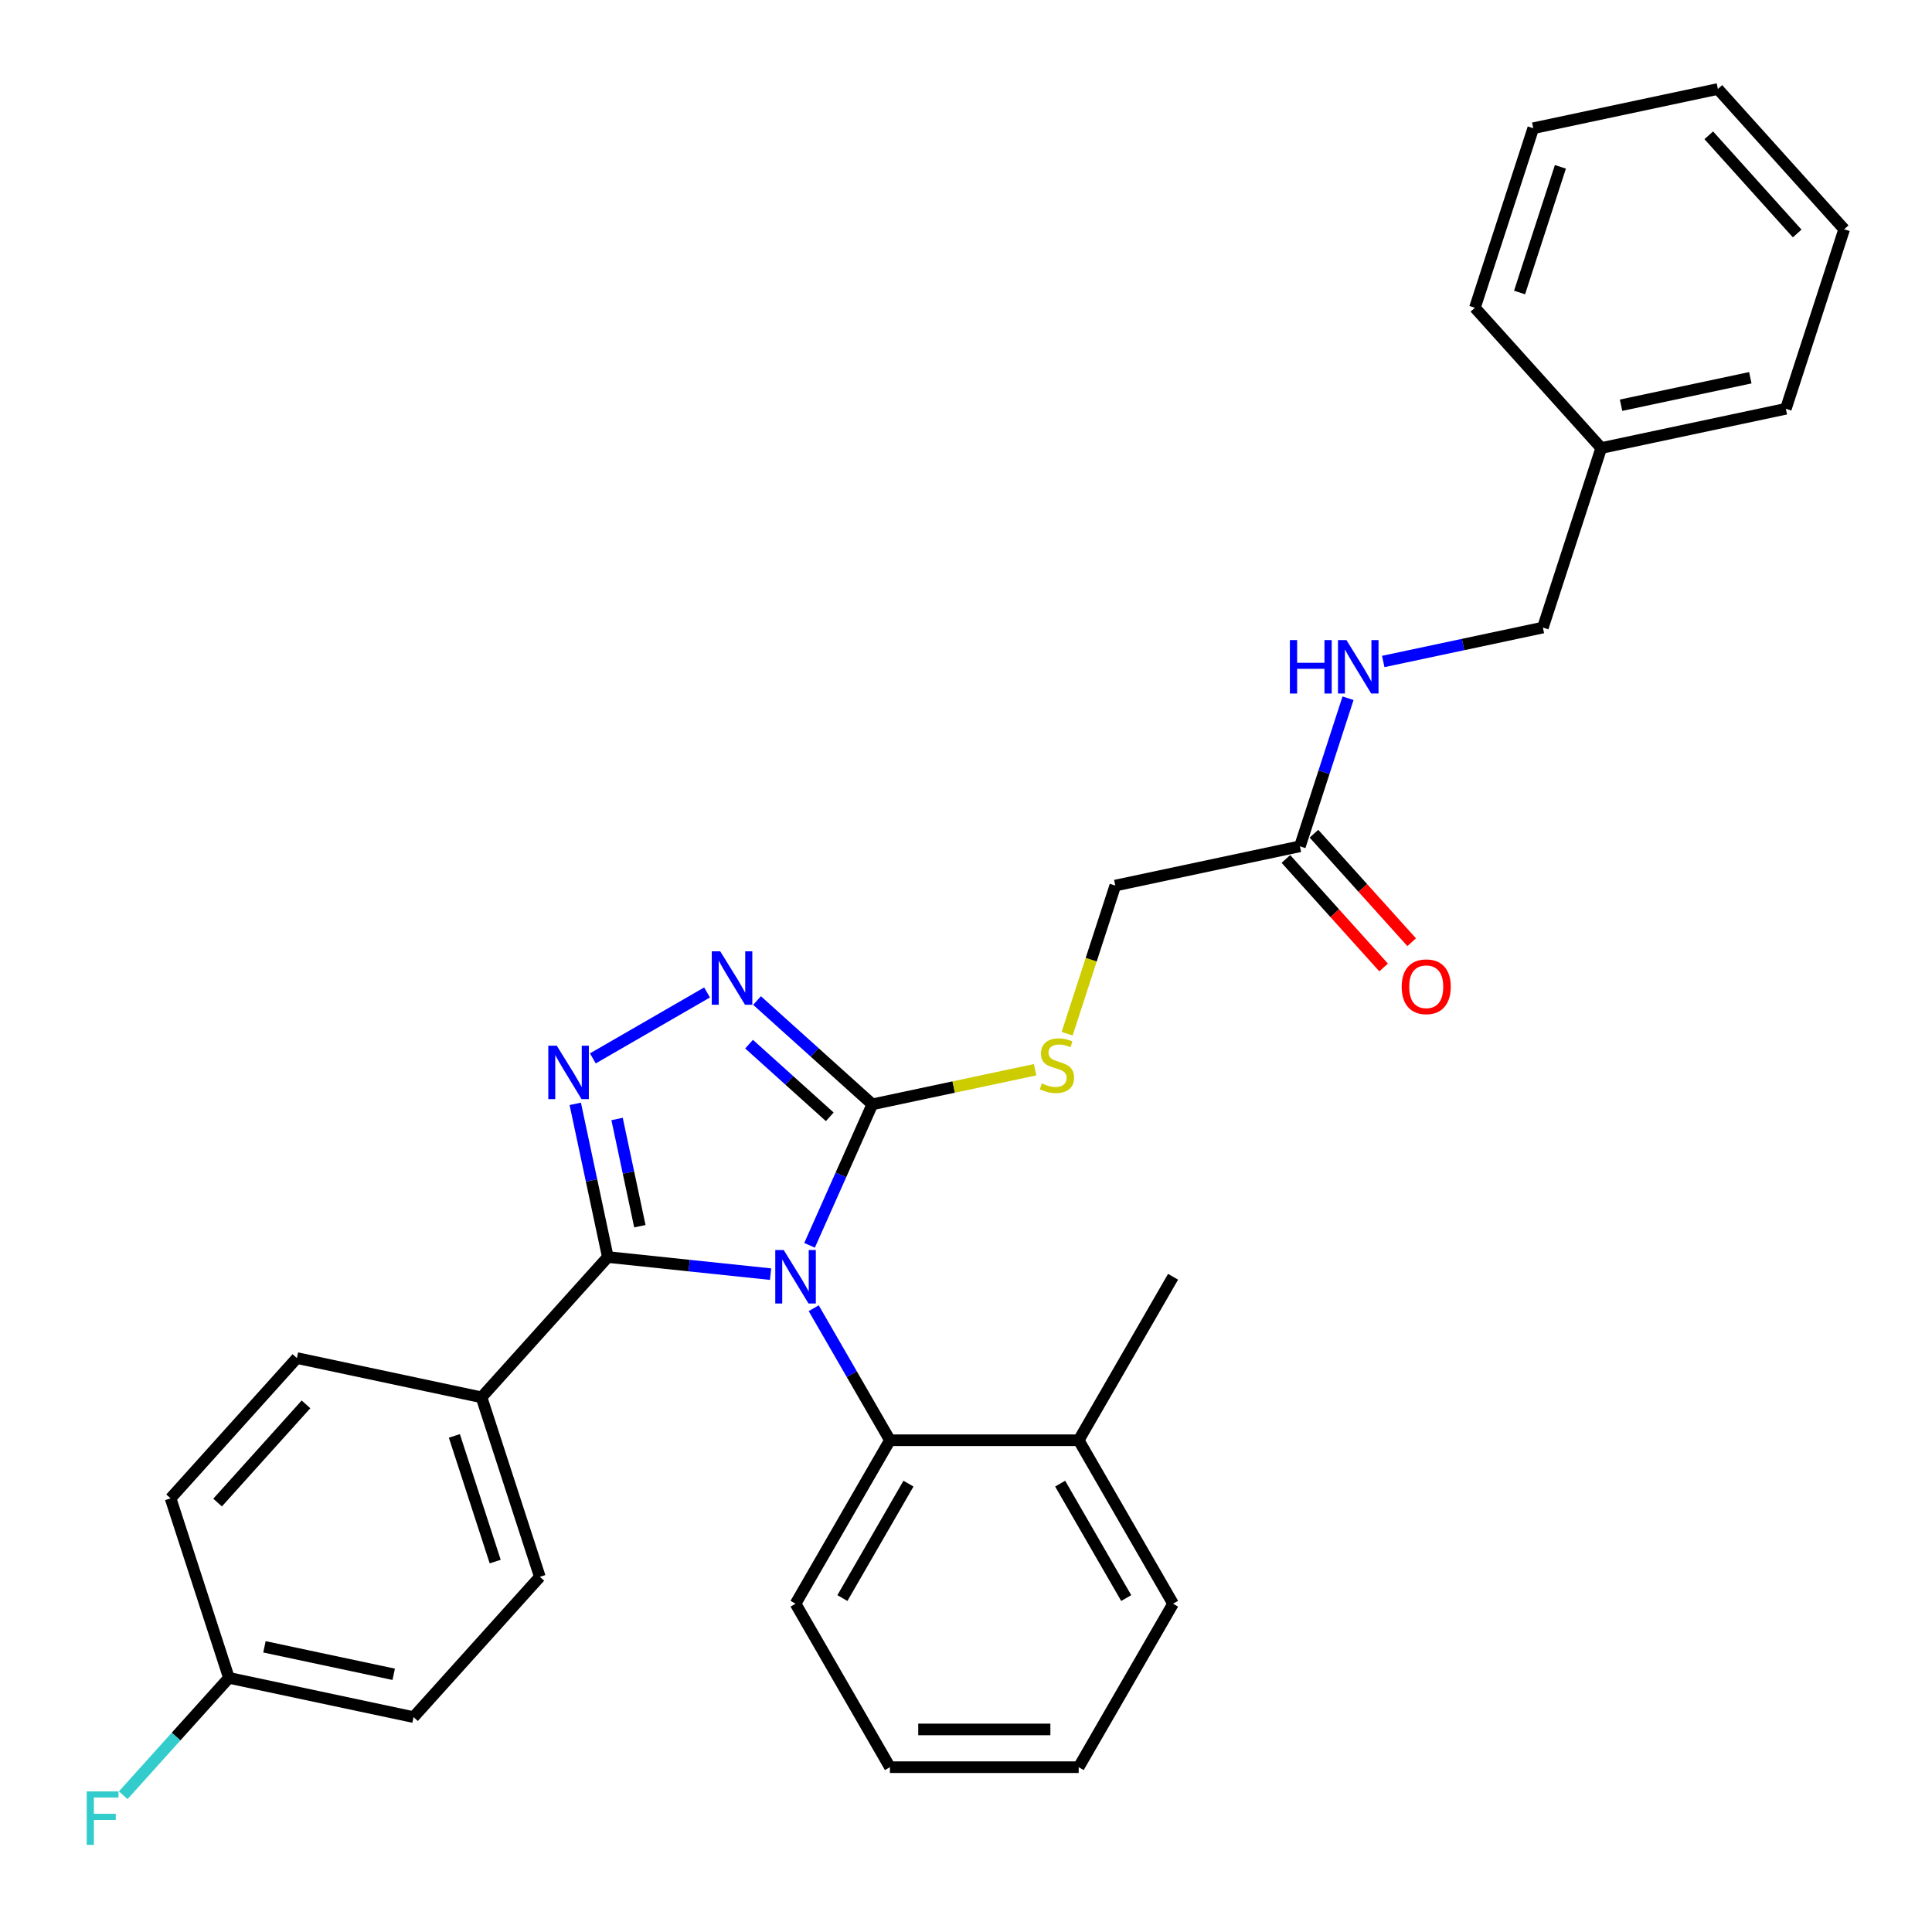<?xml version='1.0' encoding='iso-8859-1'?>
<svg version='1.1' baseProfile='full'
              xmlns='http://www.w3.org/2000/svg'
                      xmlns:rdkit='http://www.rdkit.org/xml'
                      xmlns:xlink='http://www.w3.org/1999/xlink'
                  xml:space='preserve'
width='1000px' height='1000px' viewBox='0 0 1000 1000'>
<!-- END OF HEADER -->
<rect style='opacity:1.0;fill:#FFFFFF;stroke:none' width='1000' height='1000' x='0' y='0'> </rect>
<path class='bond-0' d='M 365.972,513.693 L 306.858,547.822' style='fill:none;fill-rule:evenodd;stroke:#0000FF;stroke-width:6px;stroke-linecap:butt;stroke-linejoin:miter;stroke-opacity:1' />
<path class='bond-1' d='M 391.843,517.872 L 421.679,544.735' style='fill:none;fill-rule:evenodd;stroke:#0000FF;stroke-width:6px;stroke-linecap:butt;stroke-linejoin:miter;stroke-opacity:1' />
<path class='bond-1' d='M 421.679,544.735 L 451.514,571.599' style='fill:none;fill-rule:evenodd;stroke:#000000;stroke-width:6px;stroke-linecap:butt;stroke-linejoin:miter;stroke-opacity:1' />
<path class='bond-1' d='M 387.719,540.452 L 408.603,559.257' style='fill:none;fill-rule:evenodd;stroke:#0000FF;stroke-width:6px;stroke-linecap:butt;stroke-linejoin:miter;stroke-opacity:1' />
<path class='bond-1' d='M 408.603,559.257 L 429.488,578.061' style='fill:none;fill-rule:evenodd;stroke:#000000;stroke-width:6px;stroke-linecap:butt;stroke-linejoin:miter;stroke-opacity:1' />
<path class='bond-2' d='M 297.755,571.352 L 306.182,610.997' style='fill:none;fill-rule:evenodd;stroke:#0000FF;stroke-width:6px;stroke-linecap:butt;stroke-linejoin:miter;stroke-opacity:1' />
<path class='bond-2' d='M 306.182,610.997 L 314.609,650.641' style='fill:none;fill-rule:evenodd;stroke:#000000;stroke-width:6px;stroke-linecap:butt;stroke-linejoin:miter;stroke-opacity:1' />
<path class='bond-2' d='M 319.397,579.183 L 325.295,606.934' style='fill:none;fill-rule:evenodd;stroke:#0000FF;stroke-width:6px;stroke-linecap:butt;stroke-linejoin:miter;stroke-opacity:1' />
<path class='bond-2' d='M 325.295,606.934 L 331.194,634.685' style='fill:none;fill-rule:evenodd;stroke:#000000;stroke-width:6px;stroke-linecap:butt;stroke-linejoin:miter;stroke-opacity:1' />
<path class='bond-3' d='M 314.609,650.641 L 249.234,723.248' style='fill:none;fill-rule:evenodd;stroke:#000000;stroke-width:6px;stroke-linecap:butt;stroke-linejoin:miter;stroke-opacity:1' />
<path class='bond-4' d='M 314.609,650.641 L 356.724,655.068' style='fill:none;fill-rule:evenodd;stroke:#000000;stroke-width:6px;stroke-linecap:butt;stroke-linejoin:miter;stroke-opacity:1' />
<path class='bond-4' d='M 356.724,655.068 L 398.839,659.494' style='fill:none;fill-rule:evenodd;stroke:#0000FF;stroke-width:6px;stroke-linecap:butt;stroke-linejoin:miter;stroke-opacity:1' />
<path class='bond-5' d='M 419.022,644.577 L 435.268,608.088' style='fill:none;fill-rule:evenodd;stroke:#0000FF;stroke-width:6px;stroke-linecap:butt;stroke-linejoin:miter;stroke-opacity:1' />
<path class='bond-5' d='M 435.268,608.088 L 451.514,571.599' style='fill:none;fill-rule:evenodd;stroke:#000000;stroke-width:6px;stroke-linecap:butt;stroke-linejoin:miter;stroke-opacity:1' />
<path class='bond-6' d='M 421.173,677.131 L 440.899,711.299' style='fill:none;fill-rule:evenodd;stroke:#0000FF;stroke-width:6px;stroke-linecap:butt;stroke-linejoin:miter;stroke-opacity:1' />
<path class='bond-6' d='M 440.899,711.299 L 460.626,745.466' style='fill:none;fill-rule:evenodd;stroke:#000000;stroke-width:6px;stroke-linecap:butt;stroke-linejoin:miter;stroke-opacity:1' />
<path class='bond-7' d='M 451.514,571.599 L 493.64,562.645' style='fill:none;fill-rule:evenodd;stroke:#000000;stroke-width:6px;stroke-linecap:butt;stroke-linejoin:miter;stroke-opacity:1' />
<path class='bond-7' d='M 493.64,562.645 L 535.766,553.691' style='fill:none;fill-rule:evenodd;stroke:#CCCC00;stroke-width:6px;stroke-linecap:butt;stroke-linejoin:miter;stroke-opacity:1' />
<path class='bond-8' d='M 697.741,361.411 L 685.29,399.732' style='fill:none;fill-rule:evenodd;stroke:#0000FF;stroke-width:6px;stroke-linecap:butt;stroke-linejoin:miter;stroke-opacity:1' />
<path class='bond-8' d='M 685.29,399.732 L 672.838,438.053' style='fill:none;fill-rule:evenodd;stroke:#000000;stroke-width:6px;stroke-linecap:butt;stroke-linejoin:miter;stroke-opacity:1' />
<path class='bond-9' d='M 715.965,342.384 L 757.281,333.602' style='fill:none;fill-rule:evenodd;stroke:#0000FF;stroke-width:6px;stroke-linecap:butt;stroke-linejoin:miter;stroke-opacity:1' />
<path class='bond-9' d='M 757.281,333.602 L 798.596,324.82' style='fill:none;fill-rule:evenodd;stroke:#000000;stroke-width:6px;stroke-linecap:butt;stroke-linejoin:miter;stroke-opacity:1' />
<path class='bond-10' d='M 552.356,535.048 L 564.814,496.707' style='fill:none;fill-rule:evenodd;stroke:#CCCC00;stroke-width:6px;stroke-linecap:butt;stroke-linejoin:miter;stroke-opacity:1' />
<path class='bond-10' d='M 564.814,496.707 L 577.272,458.366' style='fill:none;fill-rule:evenodd;stroke:#000000;stroke-width:6px;stroke-linecap:butt;stroke-linejoin:miter;stroke-opacity:1' />
<path class='bond-11' d='M 672.838,438.053 L 577.272,458.366' style='fill:none;fill-rule:evenodd;stroke:#000000;stroke-width:6px;stroke-linecap:butt;stroke-linejoin:miter;stroke-opacity:1' />
<path class='bond-12' d='M 665.578,444.591 L 690.867,472.677' style='fill:none;fill-rule:evenodd;stroke:#000000;stroke-width:6px;stroke-linecap:butt;stroke-linejoin:miter;stroke-opacity:1' />
<path class='bond-12' d='M 690.867,472.677 L 716.156,500.764' style='fill:none;fill-rule:evenodd;stroke:#FF0000;stroke-width:6px;stroke-linecap:butt;stroke-linejoin:miter;stroke-opacity:1' />
<path class='bond-12' d='M 680.099,431.516 L 705.388,459.602' style='fill:none;fill-rule:evenodd;stroke:#000000;stroke-width:6px;stroke-linecap:butt;stroke-linejoin:miter;stroke-opacity:1' />
<path class='bond-12' d='M 705.388,459.602 L 730.677,487.689' style='fill:none;fill-rule:evenodd;stroke:#FF0000;stroke-width:6px;stroke-linecap:butt;stroke-linejoin:miter;stroke-opacity:1' />
<path class='bond-13' d='M 460.626,914.69 L 558.327,914.69' style='fill:none;fill-rule:evenodd;stroke:#000000;stroke-width:6px;stroke-linecap:butt;stroke-linejoin:miter;stroke-opacity:1' />
<path class='bond-13' d='M 475.281,895.15 L 543.672,895.15' style='fill:none;fill-rule:evenodd;stroke:#000000;stroke-width:6px;stroke-linecap:butt;stroke-linejoin:miter;stroke-opacity:1' />
<path class='bond-14' d='M 460.626,914.69 L 411.775,830.078' style='fill:none;fill-rule:evenodd;stroke:#000000;stroke-width:6px;stroke-linecap:butt;stroke-linejoin:miter;stroke-opacity:1' />
<path class='bond-15' d='M 558.327,914.69 L 607.178,830.078' style='fill:none;fill-rule:evenodd;stroke:#000000;stroke-width:6px;stroke-linecap:butt;stroke-linejoin:miter;stroke-opacity:1' />
<path class='bond-16' d='M 214.05,888.774 L 118.484,868.461' style='fill:none;fill-rule:evenodd;stroke:#000000;stroke-width:6px;stroke-linecap:butt;stroke-linejoin:miter;stroke-opacity:1' />
<path class='bond-16' d='M 203.778,866.614 L 136.881,852.394' style='fill:none;fill-rule:evenodd;stroke:#000000;stroke-width:6px;stroke-linecap:butt;stroke-linejoin:miter;stroke-opacity:1' />
<path class='bond-17' d='M 214.05,888.774 L 279.425,816.167' style='fill:none;fill-rule:evenodd;stroke:#000000;stroke-width:6px;stroke-linecap:butt;stroke-linejoin:miter;stroke-opacity:1' />
<path class='bond-18' d='M 118.484,868.461 L 88.292,775.541' style='fill:none;fill-rule:evenodd;stroke:#000000;stroke-width:6px;stroke-linecap:butt;stroke-linejoin:miter;stroke-opacity:1' />
<path class='bond-19' d='M 118.484,868.461 L 91.131,898.839' style='fill:none;fill-rule:evenodd;stroke:#000000;stroke-width:6px;stroke-linecap:butt;stroke-linejoin:miter;stroke-opacity:1' />
<path class='bond-19' d='M 91.131,898.839 L 63.778,929.218' style='fill:none;fill-rule:evenodd;stroke:#33CCCC;stroke-width:6px;stroke-linecap:butt;stroke-linejoin:miter;stroke-opacity:1' />
<path class='bond-20' d='M 88.292,775.541 L 153.667,702.935' style='fill:none;fill-rule:evenodd;stroke:#000000;stroke-width:6px;stroke-linecap:butt;stroke-linejoin:miter;stroke-opacity:1' />
<path class='bond-20' d='M 112.62,777.725 L 158.382,726.901' style='fill:none;fill-rule:evenodd;stroke:#000000;stroke-width:6px;stroke-linecap:butt;stroke-linejoin:miter;stroke-opacity:1' />
<path class='bond-21' d='M 153.667,702.935 L 249.234,723.248' style='fill:none;fill-rule:evenodd;stroke:#000000;stroke-width:6px;stroke-linecap:butt;stroke-linejoin:miter;stroke-opacity:1' />
<path class='bond-22' d='M 249.234,723.248 L 279.425,816.167' style='fill:none;fill-rule:evenodd;stroke:#000000;stroke-width:6px;stroke-linecap:butt;stroke-linejoin:miter;stroke-opacity:1' />
<path class='bond-22' d='M 235.179,743.224 L 256.313,808.268' style='fill:none;fill-rule:evenodd;stroke:#000000;stroke-width:6px;stroke-linecap:butt;stroke-linejoin:miter;stroke-opacity:1' />
<path class='bond-23' d='M 607.178,830.078 L 558.327,745.466' style='fill:none;fill-rule:evenodd;stroke:#000000;stroke-width:6px;stroke-linecap:butt;stroke-linejoin:miter;stroke-opacity:1' />
<path class='bond-23' d='M 582.928,827.156 L 548.733,767.928' style='fill:none;fill-rule:evenodd;stroke:#000000;stroke-width:6px;stroke-linecap:butt;stroke-linejoin:miter;stroke-opacity:1' />
<path class='bond-24' d='M 558.327,745.466 L 460.626,745.466' style='fill:none;fill-rule:evenodd;stroke:#000000;stroke-width:6px;stroke-linecap:butt;stroke-linejoin:miter;stroke-opacity:1' />
<path class='bond-25' d='M 558.327,745.466 L 607.178,660.854' style='fill:none;fill-rule:evenodd;stroke:#000000;stroke-width:6px;stroke-linecap:butt;stroke-linejoin:miter;stroke-opacity:1' />
<path class='bond-26' d='M 460.626,745.466 L 411.775,830.078' style='fill:none;fill-rule:evenodd;stroke:#000000;stroke-width:6px;stroke-linecap:butt;stroke-linejoin:miter;stroke-opacity:1' />
<path class='bond-26' d='M 470.221,767.928 L 436.025,827.156' style='fill:none;fill-rule:evenodd;stroke:#000000;stroke-width:6px;stroke-linecap:butt;stroke-linejoin:miter;stroke-opacity:1' />
<path class='bond-27' d='M 798.596,324.82 L 828.788,231.901' style='fill:none;fill-rule:evenodd;stroke:#000000;stroke-width:6px;stroke-linecap:butt;stroke-linejoin:miter;stroke-opacity:1' />
<path class='bond-28' d='M 828.788,231.901 L 924.354,211.587' style='fill:none;fill-rule:evenodd;stroke:#000000;stroke-width:6px;stroke-linecap:butt;stroke-linejoin:miter;stroke-opacity:1' />
<path class='bond-28' d='M 839.06,209.74 L 905.956,195.521' style='fill:none;fill-rule:evenodd;stroke:#000000;stroke-width:6px;stroke-linecap:butt;stroke-linejoin:miter;stroke-opacity:1' />
<path class='bond-29' d='M 828.788,231.901 L 763.412,159.294' style='fill:none;fill-rule:evenodd;stroke:#000000;stroke-width:6px;stroke-linecap:butt;stroke-linejoin:miter;stroke-opacity:1' />
<path class='bond-30' d='M 924.354,211.587 L 954.545,118.668' style='fill:none;fill-rule:evenodd;stroke:#000000;stroke-width:6px;stroke-linecap:butt;stroke-linejoin:miter;stroke-opacity:1' />
<path class='bond-31' d='M 954.545,118.668 L 889.17,46.061' style='fill:none;fill-rule:evenodd;stroke:#000000;stroke-width:6px;stroke-linecap:butt;stroke-linejoin:miter;stroke-opacity:1' />
<path class='bond-31' d='M 930.218,120.852 L 884.455,70.027' style='fill:none;fill-rule:evenodd;stroke:#000000;stroke-width:6px;stroke-linecap:butt;stroke-linejoin:miter;stroke-opacity:1' />
<path class='bond-32' d='M 889.17,46.061 L 793.604,66.374' style='fill:none;fill-rule:evenodd;stroke:#000000;stroke-width:6px;stroke-linecap:butt;stroke-linejoin:miter;stroke-opacity:1' />
<path class='bond-33' d='M 793.604,66.374 L 763.412,159.294' style='fill:none;fill-rule:evenodd;stroke:#000000;stroke-width:6px;stroke-linecap:butt;stroke-linejoin:miter;stroke-opacity:1' />
<path class='bond-33' d='M 807.659,86.351 L 786.525,151.395' style='fill:none;fill-rule:evenodd;stroke:#000000;stroke-width:6px;stroke-linecap:butt;stroke-linejoin:miter;stroke-opacity:1' />
<path  class='atom-0' d='M 372.791 492.39
L 381.858 507.045
Q 382.757 508.491, 384.203 511.109
Q 385.649 513.728, 385.727 513.884
L 385.727 492.39
L 389.401 492.39
L 389.401 520.059
L 385.61 520.059
L 375.879 504.036
Q 374.745 502.16, 373.534 500.01
Q 372.361 497.861, 372.01 497.197
L 372.01 520.059
L 368.414 520.059
L 368.414 492.39
L 372.791 492.39
' fill='#0000FF'/>
<path  class='atom-1' d='M 288.179 541.24
L 297.246 555.896
Q 298.145 557.342, 299.591 559.96
Q 301.037 562.578, 301.115 562.735
L 301.115 541.24
L 304.789 541.24
L 304.789 568.91
L 300.998 568.91
L 291.267 552.886
Q 290.133 551.011, 288.922 548.861
Q 287.75 546.712, 287.398 546.047
L 287.398 568.91
L 283.802 568.91
L 283.802 541.24
L 288.179 541.24
' fill='#0000FF'/>
<path  class='atom-3' d='M 405.659 647.02
L 414.726 661.675
Q 415.625 663.121, 417.07 665.739
Q 418.516 668.358, 418.595 668.514
L 418.595 647.02
L 422.268 647.02
L 422.268 674.689
L 418.477 674.689
L 408.746 658.666
Q 407.613 656.79, 406.401 654.64
Q 405.229 652.491, 404.877 651.826
L 404.877 674.689
L 401.282 674.689
L 401.282 647.02
L 405.659 647.02
' fill='#0000FF'/>
<path  class='atom-5' d='M 667.642 331.299
L 671.394 331.299
L 671.394 343.062
L 685.541 343.062
L 685.541 331.299
L 689.293 331.299
L 689.293 358.968
L 685.541 358.968
L 685.541 346.189
L 671.394 346.189
L 671.394 358.968
L 667.642 358.968
L 667.642 331.299
' fill='#0000FF'/>
<path  class='atom-5' d='M 696.914 331.299
L 705.98 345.954
Q 706.879 347.4, 708.325 350.019
Q 709.771 352.637, 709.849 352.793
L 709.849 331.299
L 713.523 331.299
L 713.523 358.968
L 709.732 358.968
L 700.001 342.945
Q 698.868 341.069, 697.656 338.92
Q 696.484 336.77, 696.132 336.106
L 696.132 358.968
L 692.537 358.968
L 692.537 331.299
L 696.914 331.299
' fill='#0000FF'/>
<path  class='atom-6' d='M 539.264 560.783
Q 539.577 560.9, 540.867 561.447
Q 542.156 561.994, 543.563 562.346
Q 545.009 562.658, 546.416 562.658
Q 549.034 562.658, 550.558 561.408
Q 552.083 560.118, 552.083 557.891
Q 552.083 556.367, 551.301 555.429
Q 550.558 554.491, 549.386 553.983
Q 548.214 553.475, 546.26 552.888
Q 543.798 552.146, 542.312 551.442
Q 540.867 550.739, 539.811 549.254
Q 538.795 547.769, 538.795 545.268
Q 538.795 541.789, 541.14 539.64
Q 543.524 537.491, 548.214 537.491
Q 551.418 537.491, 555.053 539.015
L 554.154 542.024
Q 550.832 540.656, 548.331 540.656
Q 545.634 540.656, 544.149 541.789
Q 542.664 542.884, 542.703 544.799
Q 542.703 546.284, 543.446 547.183
Q 544.227 548.081, 545.322 548.589
Q 546.455 549.098, 548.331 549.684
Q 550.832 550.465, 552.317 551.247
Q 553.802 552.029, 554.857 553.631
Q 555.952 555.194, 555.952 557.891
Q 555.952 561.721, 553.372 563.792
Q 550.832 565.824, 546.572 565.824
Q 544.11 565.824, 542.234 565.277
Q 540.398 564.769, 538.209 563.87
L 539.264 560.783
' fill='#CCCC00'/>
<path  class='atom-17' d='M 44.882 927.232
L 61.335 927.232
L 61.335 930.398
L 48.595 930.398
L 48.595 938.8
L 59.928 938.8
L 59.928 942.005
L 48.595 942.005
L 48.595 954.901
L 44.882 954.901
L 44.882 927.232
' fill='#33CCCC'/>
<path  class='atom-23' d='M 725.512 510.738
Q 725.512 504.094, 728.795 500.381
Q 732.078 496.669, 738.213 496.669
Q 744.349 496.669, 747.632 500.381
Q 750.914 504.094, 750.914 510.738
Q 750.914 517.459, 747.593 521.289
Q 744.271 525.08, 738.213 525.08
Q 732.117 525.08, 728.795 521.289
Q 725.512 517.499, 725.512 510.738
M 738.213 521.954
Q 742.434 521.954, 744.701 519.14
Q 747.006 516.287, 747.006 510.738
Q 747.006 505.305, 744.701 502.57
Q 742.434 499.795, 738.213 499.795
Q 733.993 499.795, 731.687 502.531
Q 729.42 505.266, 729.42 510.738
Q 729.42 516.326, 731.687 519.14
Q 733.993 521.954, 738.213 521.954
' fill='#FF0000'/>
</svg>
